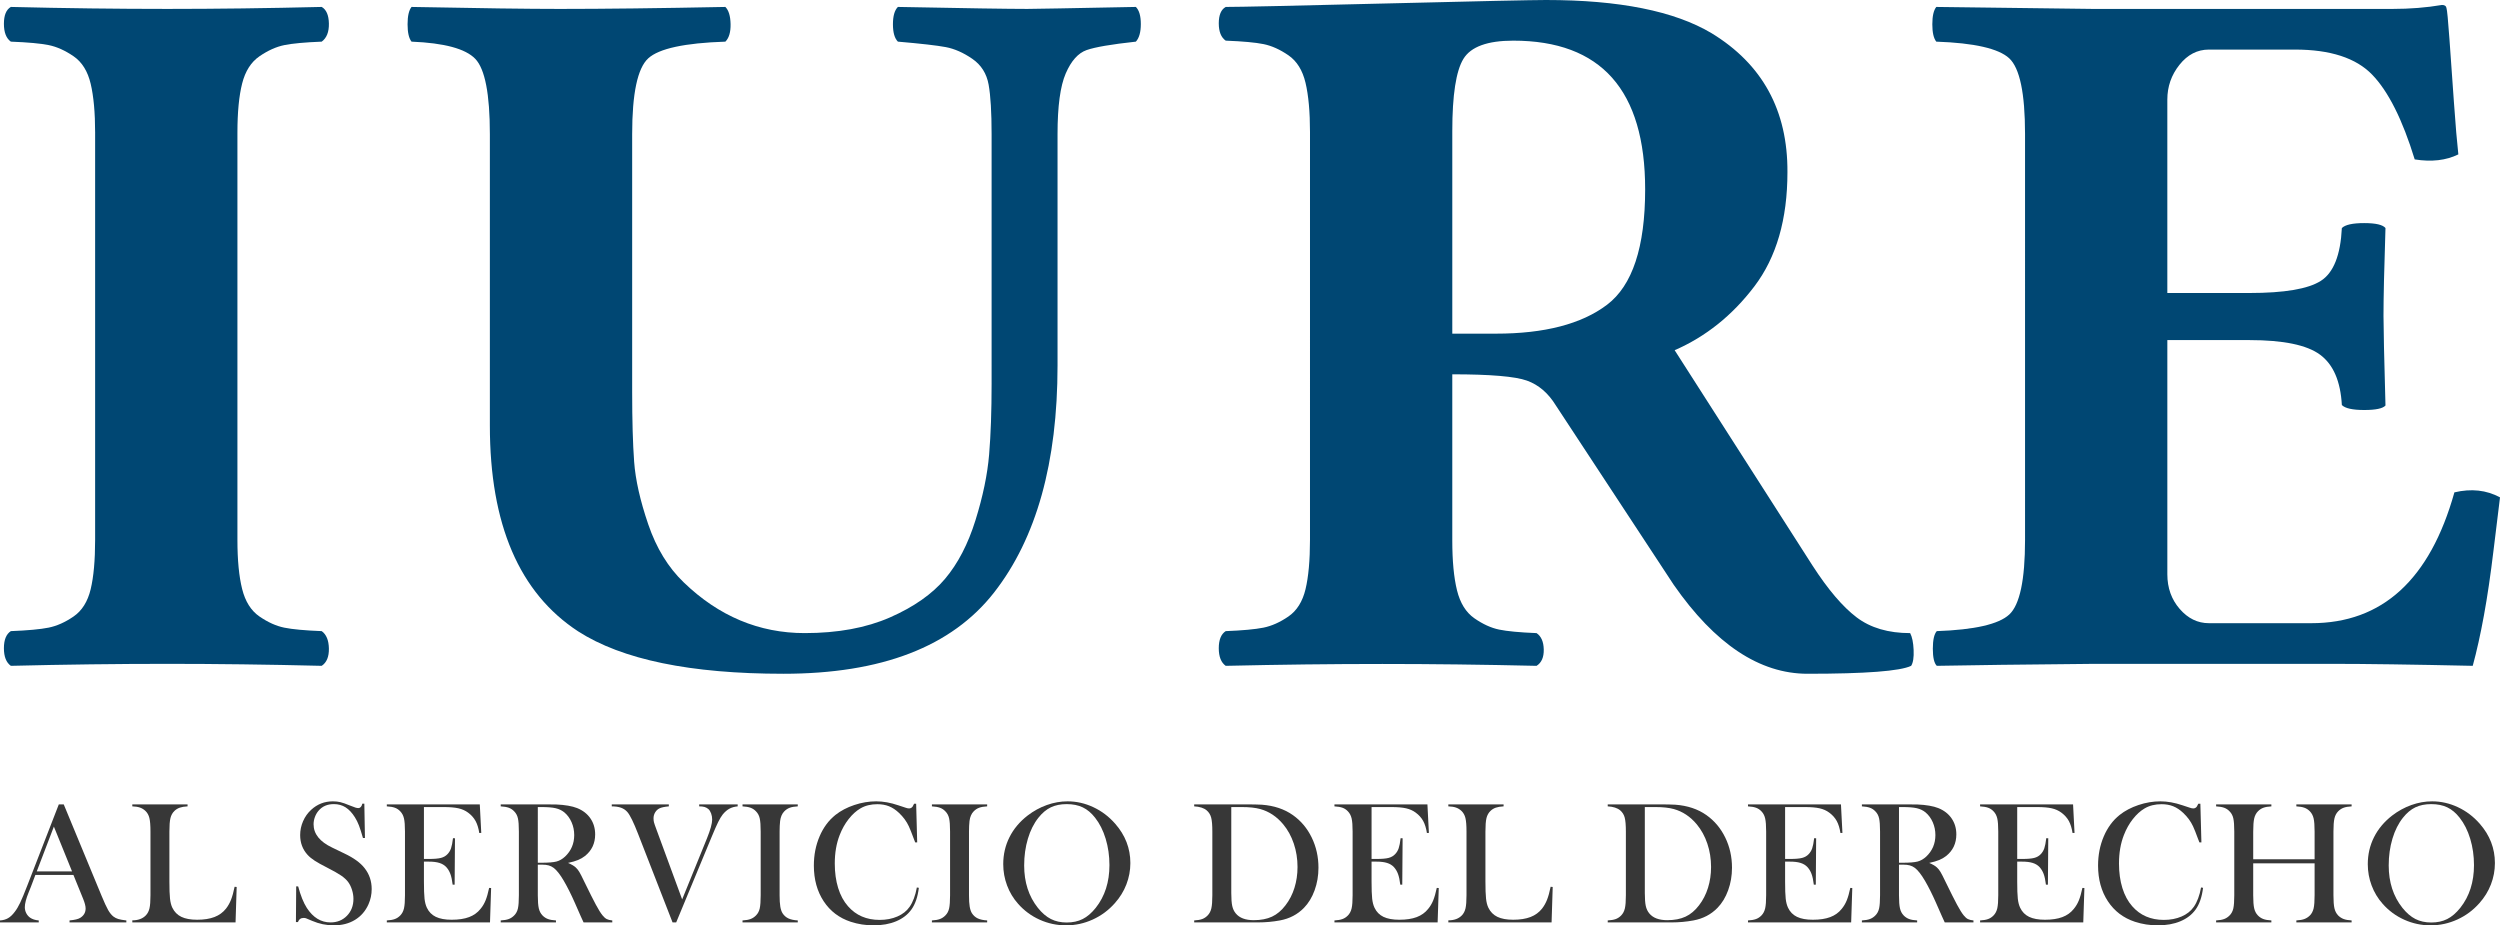 <?xml version="1.0" encoding="utf-8"?>
<!-- Generator: Adobe Illustrator 16.0.0, SVG Export Plug-In . SVG Version: 6.00 Build 0)  -->
<!DOCTYPE svg PUBLIC "-//W3C//DTD SVG 1.1//EN" "http://www.w3.org/Graphics/SVG/1.1/DTD/svg11.dtd">
<svg version="1.1" id="Capa_1" xmlns="http://www.w3.org/2000/svg" xmlns:xlink="http://www.w3.org/1999/xlink" x="0px" y="0px"
	 width="508.147px" height="188.087px" viewBox="0 0 508.147 188.087" enable-background="new 0 0 508.147 188.087"
	 xml:space="preserve">
<g>
	<g>
		<g>
			<path fill="#004773" d="M19.337,27.007c0-4.098-0.302-7.423-0.906-9.977c-0.604-2.553-1.764-4.417-3.477-5.593
				c-1.714-1.175-3.394-1.931-5.039-2.268C8.269,8.834,5.698,8.6,2.206,8.465C1.265,7.794,0.795,6.584,0.795,4.837
				c0-1.746,0.47-2.888,1.411-3.427C13.224,1.68,23.838,1.813,34.05,1.813c9.876,0,20.321-0.134,31.341-0.403
				c0.939,0.539,1.426,1.663,1.461,3.376c0.033,1.713-0.453,2.939-1.461,3.679C61.964,8.6,59.428,8.834,57.782,9.17
				c-1.647,0.337-3.326,1.093-5.039,2.268c-1.713,1.176-2.889,3.022-3.526,5.542c-0.64,2.52-0.958,5.862-0.958,10.027v82.733
				c0,4.099,0.318,7.425,0.958,9.977c0.638,2.554,1.813,4.418,3.526,5.593c1.713,1.177,3.392,1.933,5.039,2.268
				c1.646,0.337,4.182,0.571,7.608,0.705c0.939,0.673,1.426,1.849,1.461,3.527c0.033,1.68-0.453,2.856-1.461,3.527
				c-11.02-0.27-21.465-0.403-31.341-0.403c-10.212,0-20.826,0.134-31.844,0.403c-0.941-0.671-1.411-1.864-1.411-3.578
				c0-1.713,0.47-2.871,1.411-3.477c3.427-0.134,5.979-0.368,7.659-0.705c1.678-0.335,3.375-1.091,5.089-2.268
				c1.713-1.175,2.872-3.022,3.477-5.542s0.906-5.86,0.906-10.027V27.007z"/>
			<path fill="#004773" d="M128.493,27.271v52.376c0,5.798,0.134,10.532,0.402,14.206c0.269,3.675,1.226,7.921,2.872,12.739
				c1.646,4.82,4.047,8.747,7.206,11.779c7.12,6.876,15.317,10.313,24.588,10.313c6.717,0,12.496-1.062,17.333-3.186
				c4.837-2.122,8.565-4.734,11.186-7.835c2.62-3.1,4.686-7.077,6.197-11.931c1.512-4.853,2.435-9.302,2.771-13.347
				c0.336-4.044,0.504-8.831,0.504-14.359V27.271c0-4.448-0.201-7.803-0.604-10.061s-1.512-4.012-3.325-5.259
				c-1.814-1.247-3.612-2.039-5.392-2.376c-1.781-0.337-5.023-0.707-9.725-1.111c-0.672-0.671-1.008-1.848-1.008-3.527
				c0-1.679,0.336-2.854,1.008-3.527c13.771,0.27,22.538,0.403,26.302,0.403c1.209,0,8.565-0.134,22.069-0.403
				c0.67,0.673,1.007,1.831,1.007,3.477c0,1.647-0.337,2.839-1.007,3.578c-4.973,0.54-8.314,1.112-10.027,1.719
				c-1.713,0.608-3.124,2.192-4.232,4.752c-1.108,2.563-1.663,6.673-1.663,12.336v47.016c0,19.75-4.3,35.131-12.898,46.144
				c-8.601,11.012-22.875,16.519-42.828,16.519c-18.879,0-32.786-2.874-41.72-8.622c-11.959-7.819-17.938-21.755-17.938-41.806
				v-59.25c0-8.156-0.992-13.262-2.973-15.317C94.616,9.897,90.3,8.735,83.649,8.465c-0.539-0.671-0.807-1.848-0.807-3.527
				c0-1.679,0.268-2.854,0.807-3.527c13.771,0.27,23.815,0.403,30.131,0.403c8.934,0,20.154-0.134,33.658-0.403
				c0.67,0.673,1.023,1.831,1.058,3.477c0.033,1.647-0.319,2.839-1.058,3.578c-8.264,0.271-13.488,1.399-15.671,3.388
				C129.584,13.842,128.493,18.98,128.493,27.271z"/>
			<path fill="#004773" d="M314.237,0c14.883,0,26.096,2.245,33.636,6.735c10.361,6.302,15.507,15.719,15.44,28.253
				c0,9.586-2.242,17.326-6.724,23.225c-4.48,5.898-9.882,10.222-16.2,12.97l28.015,43.764c3.157,4.886,6.147,8.396,8.969,10.533
				c2.821,2.139,6.449,3.206,10.884,3.206c0.402,0.761,0.638,1.9,0.705,3.422c0.066,1.521-0.101,2.597-0.504,3.229
				c-2.217,1.073-9.238,1.612-21.062,1.612c-9.742,0-18.809-6.029-27.2-18.089l-23.943-36.433c-1.546-2.523-3.511-4.212-5.896-5.065
				c-2.385-0.853-7.441-1.279-15.166-1.279v33.772c0,4.161,0.318,7.539,0.958,10.131c0.638,2.593,1.813,4.487,3.526,5.681
				s3.392,1.962,5.039,2.303c1.646,0.341,4.182,0.581,7.608,0.716c0.939,0.633,1.426,1.741,1.461,3.325
				c0.033,1.584-0.453,2.693-1.461,3.326c-11.02-0.254-21.465-0.38-31.341-0.38c-10.212,0-20.826,0.126-31.844,0.38
				c-0.941-0.671-1.411-1.864-1.411-3.578c0-1.713,0.47-2.871,1.411-3.477c3.427-0.134,5.979-0.368,7.659-0.705
				c1.678-0.337,3.375-1.095,5.089-2.272c1.713-1.178,2.872-3.027,3.477-5.552c0.604-2.522,0.906-5.871,0.906-10.044V26.837
				c0-4.105-0.302-7.438-0.906-9.994c-0.604-2.558-1.764-4.425-3.477-5.603c-1.714-1.178-3.394-1.934-5.039-2.271
				c-1.646-0.337-4.217-0.571-7.709-0.707c-0.941-0.651-1.411-1.826-1.411-3.523s0.47-2.807,1.411-3.329
				c2.754,0,13.604-0.234,32.55-0.705C300.634,0.235,311.482,0,314.237,0z M334.392,38.496c0-20.154-8.936-30.233-26.805-30.233
				c-5.24,0-8.616,1.231-10.128,3.691c-1.512,2.461-2.268,7.365-2.268,14.712v41.153h8.868c9.876,0,17.399-1.954,22.573-5.863
				C331.805,58.046,334.392,50.227,334.392,38.496z"/>
			<path fill="#004773" d="M457.21,59.556c7.102,0,11.941-0.821,14.521-2.469c2.579-1.646,4.003-5.223,4.271-10.732
				c0.671-0.671,2.183-1.008,4.534-1.008s3.795,0.337,4.334,1.008c-0.27,8.264-0.403,14.209-0.403,17.837
				c0,2.499,0.134,8.577,0.403,18.232c-0.539,0.61-1.982,0.914-4.334,0.914s-3.863-0.335-4.534-1.008
				c-0.268-4.837-1.741-8.246-4.422-10.228c-2.68-1.981-7.47-2.974-14.369-2.974h-16.681v47.597c0,2.774,0.838,5.125,2.515,7.052
				c1.675,1.93,3.654,2.893,5.936,2.893h20.824c14.418,0,24.109-8.863,29.072-26.59c3.427-0.811,6.516-0.472,9.271,1.016
				c-0.27,2.098-0.706,5.667-1.311,10.707c-0.604,5.041-1.26,9.484-1.965,13.329s-1.461,7.248-2.268,10.205
				c-12.354-0.27-21.854-0.403-28.501-0.403h-48.44c-14.555,0.134-25.221,0.268-31.995,0.403c-0.536-0.537-0.805-1.696-0.805-3.477
				c0-1.779,0.267-2.973,0.802-3.578c7.684-0.268,12.597-1.394,14.735-3.375c2.138-1.981,3.207-7.037,3.207-15.167V27.208
				c0-8.264-1.075-13.386-3.225-15.368c-2.151-1.98-7.089-3.106-14.813-3.375c-0.539-0.671-0.807-1.848-0.807-3.527
				c0-1.679,0.268-2.854,0.807-3.527l31.844,0.403h60.866c3.561,0,6.919-0.268,10.077-0.807c0.537,0,0.84,0.202,0.907,0.605
				c0.134,0.401,0.336,2.485,0.604,6.252c0.268,3.767,0.57,8.033,0.907,12.8c0.335,4.768,0.638,8.341,0.907,10.718
				c-2.486,1.224-5.442,1.563-8.868,1.02c-2.481-8.087-5.364-13.83-8.649-17.228c-3.286-3.398-8.515-5.097-15.688-5.097h-17.5
				c-2.346,0-4.341,1.032-5.983,3.099c-1.644,2.065-2.464,4.42-2.464,7.062v39.318H457.21z"/>
		</g>
	</g>
	<g>
		<g>
			<path fill="#373737" d="M25.682,187.489H14.133v-0.404c1.043-0.094,1.77-0.27,2.18-0.527c0.727-0.457,1.09-1.09,1.09-1.898
				c0-0.48-0.164-1.125-0.492-1.934l-0.299-0.738l-1.688-4.148H7.189l-0.914,2.426l-0.439,1.09
				c-0.527,1.289-0.791,2.303-0.791,3.041c0,0.434,0.097,0.838,0.29,1.213s0.454,0.68,0.782,0.914
				c0.457,0.316,1.043,0.504,1.758,0.563v0.404H0v-0.404c0.621-0.035,1.166-0.188,1.635-0.457s0.926-0.703,1.371-1.301
				c0.375-0.48,0.741-1.099,1.099-1.854s0.829-1.89,1.415-3.401l6.434-16.576h1.002l7.646,18.475
				c0.574,1.395,1.031,2.391,1.371,2.988s0.709,1.049,1.107,1.354c0.281,0.211,0.604,0.372,0.967,0.483s0.908,0.208,1.635,0.29
				V187.489z M14.643,177.118l-3.691-9.105l-3.48,9.105H14.643z"/>
			<path fill="#373737" d="M26.894,187.489v-0.422c1.184,0,2.098-0.334,2.742-1.002c0.363-0.375,0.612-0.853,0.747-1.433
				s0.202-1.468,0.202-2.663v-12.955c0-1.242-0.073-2.159-0.22-2.751s-0.419-1.075-0.817-1.45c-0.328-0.305-0.694-0.527-1.099-0.668
				s-0.923-0.223-1.556-0.246v-0.404h11.232v0.404c-0.645,0.035-1.172,0.123-1.582,0.264s-0.773,0.363-1.09,0.668
				c-0.398,0.387-0.668,0.873-0.809,1.459s-0.211,1.494-0.211,2.725v10.143c0,1.559,0.041,2.719,0.123,3.48s0.24,1.383,0.475,1.863
				c0.41,0.844,1.02,1.462,1.828,1.854s1.881,0.589,3.217,0.589c1.395,0,2.569-0.185,3.524-0.554s1.737-0.94,2.347-1.714
				c0.41-0.527,0.747-1.125,1.011-1.793s0.507-1.547,0.729-2.637l0.422,0.035l-0.229,7.207H26.894z"/>
			<path fill="#373737" d="M60.15,187.419l0.053-7.26l0.404,0.018c0.492,1.848,1.078,3.303,1.758,4.366
				c1.277,1.965,2.883,2.946,4.816,2.946c1.348,0,2.461-0.451,3.34-1.354s1.318-2.045,1.318-3.428c0-0.598-0.097-1.207-0.29-1.828
				s-0.454-1.154-0.782-1.6c-0.34-0.457-0.817-0.896-1.433-1.318s-1.556-0.955-2.821-1.6c-1.113-0.563-1.966-1.037-2.558-1.424
				s-1.069-0.779-1.433-1.178c-1.008-1.102-1.512-2.443-1.512-4.025c0-0.973,0.196-1.91,0.589-2.813s0.94-1.676,1.644-2.32
				c1.242-1.148,2.713-1.723,4.412-1.723c0.551,0,1.061,0.056,1.529,0.167s1.096,0.331,1.881,0.659
				c0.586,0.234,0.984,0.384,1.195,0.448s0.398,0.097,0.563,0.097c0.41,0,0.686-0.299,0.826-0.896h0.404l0.123,6.979h-0.404
				c-0.315-1.113-0.588-1.966-0.816-2.558c-0.228-0.592-0.5-1.14-0.815-1.644c-0.573-0.914-1.205-1.591-1.896-2.03
				s-1.485-0.659-2.386-0.659c-1.311,0-2.346,0.445-3.106,1.337c-0.315,0.364-0.564,0.792-0.746,1.285
				c-0.181,0.492-0.271,0.985-0.271,1.478c0,1.959,1.258,3.537,3.773,4.733l2.475,1.196c1.907,0.903,3.282,1.9,4.125,2.992
				c0.96,1.22,1.439,2.639,1.439,4.258c0,1.075-0.217,2.104-0.65,3.086c-0.609,1.368-1.523,2.424-2.742,3.166
				s-2.654,1.113-4.307,1.113c-1.512,0-2.965-0.299-4.359-0.896c-0.727-0.316-1.16-0.498-1.301-0.545s-0.299-0.07-0.475-0.07
				c-0.563,0-0.949,0.281-1.16,0.844H60.15z"/>
			<path fill="#373737" d="M97.521,163.495l0.299,5.801l-0.404,0.018c-0.152-0.984-0.404-1.799-0.756-2.443
				s-0.861-1.213-1.529-1.705c-0.551-0.41-1.201-0.7-1.951-0.87s-1.746-0.255-2.988-0.255h-4.025v10.547h1.055
				c1.066,0,1.869-0.07,2.408-0.211s0.979-0.393,1.318-0.756c0.328-0.34,0.571-0.741,0.729-1.204s0.29-1.146,0.396-2.048
				l0.404,0.018l-0.07,9.422h-0.404c-0.105-0.902-0.261-1.629-0.466-2.18s-0.489-1.02-0.853-1.406
				c-0.352-0.375-0.809-0.65-1.371-0.826s-1.277-0.264-2.145-0.264h-1.002v4.025c0,1.605,0.041,2.774,0.123,3.507
				s0.24,1.345,0.475,1.837c0.398,0.844,1.005,1.462,1.819,1.854s1.89,0.589,3.226,0.589c1.406,0,2.584-0.179,3.533-0.536
				s1.723-0.911,2.32-1.661c0.422-0.504,0.765-1.078,1.028-1.723s0.507-1.494,0.729-2.549l0.404,0.018l-0.229,6.996H78.624v-0.404
				c0.668-0.035,1.21-0.129,1.626-0.281s0.788-0.398,1.116-0.738c0.363-0.375,0.612-0.853,0.747-1.433s0.202-1.468,0.202-2.663
				v-12.955c0-1.195-0.067-2.083-0.202-2.663s-0.384-1.058-0.747-1.433c-0.316-0.34-0.683-0.586-1.099-0.738
				s-0.964-0.246-1.644-0.281v-0.404H97.521z"/>
			<path fill="#373737" d="M109.314,175.747v6.223c0,1.195,0.067,2.083,0.202,2.663s0.384,1.058,0.747,1.433
				c0.316,0.328,0.683,0.571,1.099,0.729s0.964,0.255,1.644,0.29v0.404h-11.232v-0.404c0.68-0.035,1.228-0.132,1.644-0.29
				s0.782-0.401,1.099-0.729c0.375-0.375,0.627-0.85,0.756-1.424s0.193-1.465,0.193-2.672v-12.955c0-1.207-0.064-2.098-0.193-2.672
				s-0.381-1.049-0.756-1.424c-0.316-0.34-0.686-0.586-1.107-0.738s-0.967-0.246-1.635-0.281v-0.404h8.473
				c1.418,0,2.35,0.006,2.795,0.018c1.816,0.082,3.24,0.328,4.271,0.738c1.16,0.469,2.06,1.169,2.698,2.101s0.958,2.013,0.958,3.243
				c0,1.828-0.691,3.293-2.074,4.395c-0.422,0.328-0.888,0.598-1.397,0.809s-1.192,0.41-2.048,0.598
				c0.703,0.293,1.225,0.598,1.564,0.914c0.27,0.246,0.516,0.554,0.738,0.923s0.557,1.022,1.002,1.96
				c1.043,2.145,1.831,3.712,2.364,4.702s0.981,1.708,1.345,2.153c0.293,0.363,0.577,0.615,0.853,0.756s0.653,0.234,1.134,0.281
				v0.404h-5.836c-0.293-0.645-0.48-1.055-0.563-1.23l-1.23-2.795c-0.738-1.676-1.482-3.158-2.232-4.447
				c-0.75-1.277-1.436-2.15-2.057-2.619c-0.316-0.234-0.656-0.401-1.02-0.501s-0.809-0.149-1.336-0.149H109.314z M109.314,175.36
				h0.668c1.453,0,2.493-0.082,3.12-0.246s1.216-0.504,1.767-1.02c1.23-1.172,1.846-2.625,1.846-4.359
				c0-0.926-0.179-1.796-0.536-2.61s-0.853-1.485-1.485-2.013c-0.492-0.398-1.078-0.677-1.758-0.835s-1.646-0.237-2.9-0.237h-0.721
				V175.36z"/>
			<path fill="#373737" d="M124.344,163.495h11.602v0.404c-0.879,0.082-1.512,0.217-1.898,0.404
				c-0.363,0.176-0.656,0.448-0.879,0.817s-0.334,0.771-0.334,1.204c0,0.305,0.029,0.574,0.088,0.809s0.234,0.744,0.527,1.529
				l5.203,14.15l5.045-12.41c0.703-1.746,1.055-3.018,1.055-3.814c0-0.445-0.07-0.861-0.211-1.248s-0.328-0.686-0.563-0.896
				c-0.234-0.199-0.492-0.34-0.773-0.422s-0.645-0.123-1.09-0.123v-0.404h7.822v0.404c-0.645,0.059-1.204,0.217-1.679,0.475
				s-0.929,0.65-1.362,1.178c-0.293,0.375-0.601,0.888-0.923,1.538s-0.765,1.655-1.327,3.015l-7.207,17.385h-0.738l-6.996-17.965
				c-0.914-2.355-1.646-3.85-2.197-4.482c-0.352-0.398-0.782-0.688-1.292-0.87s-1.134-0.272-1.872-0.272V163.495z"/>
			<path fill="#373737" d="M162.153,163.495v0.404c-0.668,0.035-1.21,0.129-1.626,0.281s-0.788,0.398-1.116,0.738
				c-0.457,0.469-0.738,1.119-0.844,1.951c-0.07,0.621-0.105,1.336-0.105,2.145v12.955c0,0.973,0.047,1.74,0.141,2.303
				s0.246,1.014,0.457,1.354c0.305,0.469,0.697,0.817,1.178,1.046s1.119,0.366,1.916,0.413v0.404h-11.232v-0.404
				c0.68-0.035,1.228-0.132,1.644-0.29s0.782-0.401,1.099-0.729c0.375-0.375,0.627-0.85,0.756-1.424s0.193-1.465,0.193-2.672
				v-12.955c0-1.207-0.064-2.098-0.193-2.672s-0.381-1.049-0.756-1.424c-0.316-0.34-0.686-0.586-1.107-0.738
				s-0.967-0.246-1.635-0.281v-0.404H162.153z"/>
			<path fill="#373737" d="M186.217,163.372l0.211,7.857h-0.404c-0.129-0.34-0.229-0.598-0.299-0.773
				c-0.41-1.125-0.744-1.963-1.002-2.514c-0.457-0.984-1.119-1.887-1.986-2.707c-0.656-0.621-1.336-1.072-2.039-1.354
				s-1.494-0.422-2.373-0.422c-1.324,0-2.473,0.287-3.445,0.861c-0.855,0.504-1.652,1.228-2.391,2.171s-1.342,2.019-1.811,3.226
				c-0.668,1.699-1.002,3.633-1.002,5.801c0,1.84,0.229,3.498,0.686,4.975s1.125,2.713,2.004,3.709
				c1.617,1.852,3.762,2.777,6.434,2.777c1.336,0,2.537-0.231,3.604-0.694s1.893-1.116,2.479-1.96
				c0.68-0.973,1.172-2.285,1.477-3.938l0.404,0.07c-0.223,1.852-0.727,3.322-1.512,4.412c-0.75,1.043-1.784,1.84-3.103,2.391
				s-2.845,0.826-4.579,0.826c-1.617,0-3.164-0.24-4.641-0.721c-2.355-0.773-4.195-2.171-5.52-4.192s-1.986-4.433-1.986-7.233
				c0-2.145,0.387-4.122,1.16-5.933s1.852-3.267,3.234-4.368c1.066-0.844,2.341-1.515,3.823-2.013s2.968-0.747,4.456-0.747
				c1.418,0,2.918,0.27,4.5,0.809l1.441,0.475c0.281,0.105,0.527,0.158,0.738,0.158c0.293,0,0.533-0.123,0.721-0.369
				c0.082-0.117,0.182-0.311,0.299-0.58H186.217z"/>
			<path fill="#373737" d="M200.648,163.495v0.404c-0.668,0.035-1.21,0.129-1.626,0.281s-0.788,0.398-1.116,0.738
				c-0.457,0.469-0.738,1.119-0.844,1.951c-0.07,0.621-0.105,1.336-0.105,2.145v12.955c0,0.973,0.047,1.74,0.141,2.303
				s0.246,1.014,0.457,1.354c0.305,0.469,0.697,0.817,1.178,1.046s1.119,0.366,1.916,0.413v0.404h-11.232v-0.404
				c0.68-0.035,1.228-0.132,1.644-0.29s0.782-0.401,1.099-0.729c0.375-0.375,0.627-0.85,0.756-1.424s0.193-1.465,0.193-2.672
				v-12.955c0-1.207-0.064-2.098-0.193-2.672s-0.381-1.049-0.756-1.424c-0.316-0.34-0.686-0.586-1.107-0.738
				s-0.967-0.246-1.635-0.281v-0.404H200.648z"/>
			<path fill="#373737" d="M203.917,175.65c0-1.97,0.422-3.796,1.266-5.479c0.844-1.683,2.074-3.151,3.691-4.406
				c1.207-0.926,2.508-1.639,3.902-2.137c1.395-0.499,2.801-0.748,4.219-0.748c1.805,0,3.551,0.396,5.238,1.188
				c1.688,0.791,3.164,1.908,4.43,3.351c2.063,2.346,3.094,5.014,3.094,8.004c0,1.501-0.27,2.949-0.809,4.345
				s-1.324,2.668-2.355,3.817c-1.266,1.431-2.763,2.539-4.491,3.324c-1.729,0.786-3.536,1.179-5.423,1.179
				c-1.863,0-3.645-0.381-5.344-1.144c-1.699-0.762-3.164-1.841-4.395-3.236c-0.973-1.091-1.72-2.331-2.241-3.721
				S203.917,177.151,203.917,175.65z M208.171,175.914c0,3.401,0.926,6.269,2.777,8.603c0.832,1.043,1.714,1.803,2.646,2.277
				c0.932,0.476,2.007,0.713,3.226,0.713c1.23,0,2.312-0.234,3.243-0.704c0.932-0.469,1.819-1.23,2.663-2.286
				c1.852-2.346,2.777-5.236,2.777-8.673c0-1.888-0.255-3.673-0.765-5.356c-0.51-1.683-1.228-3.11-2.153-4.283
				c-0.75-0.961-1.585-1.662-2.505-2.102c-0.92-0.44-2.007-0.66-3.261-0.66c-1.242,0-2.317,0.217-3.226,0.651
				c-0.908,0.434-1.749,1.137-2.522,2.11c-0.926,1.161-1.641,2.586-2.145,4.274S208.171,173.979,208.171,175.914z"/>
			<path fill="#373737" d="M242.728,187.085c0.68-0.035,1.225-0.129,1.635-0.281s0.779-0.398,1.107-0.738
				c0.363-0.375,0.612-0.853,0.747-1.433s0.202-1.468,0.202-2.663v-12.955c0-1.289-0.079-2.232-0.237-2.83s-0.466-1.09-0.923-1.477
				c-0.574-0.48-1.418-0.75-2.531-0.809v-0.404h9.668c2.145,0,3.51,0.023,4.096,0.07c2.473,0.188,4.57,0.891,6.293,2.109
				c1.641,1.16,2.918,2.681,3.832,4.562s1.371,3.929,1.371,6.144c0,1.617-0.261,3.144-0.782,4.579s-1.245,2.628-2.171,3.577
				c-1.301,1.336-2.924,2.186-4.869,2.549c-1.453,0.27-2.936,0.404-4.447,0.404h-12.99V187.085z M250.269,164.04v17.473
				c0,1.148,0.064,2.021,0.193,2.619s0.369,1.107,0.721,1.529c0.75,0.914,1.969,1.371,3.656,1.371c1.441,0,2.675-0.237,3.7-0.712
				s1.942-1.245,2.751-2.312c0.797-1.031,1.403-2.212,1.819-3.542s0.624-2.745,0.624-4.245c0-1.664-0.252-3.246-0.756-4.746
				s-1.225-2.813-2.162-3.938c-1.301-1.559-2.854-2.59-4.658-3.094c-0.984-0.27-2.238-0.404-3.762-0.404H250.269z"/>
			<path fill="#373737" d="M290.136,163.495l0.299,5.801l-0.404,0.018c-0.152-0.984-0.404-1.799-0.756-2.443
				s-0.861-1.213-1.529-1.705c-0.551-0.41-1.201-0.7-1.951-0.87s-1.746-0.255-2.988-0.255h-4.025v10.547h1.055
				c1.066,0,1.869-0.07,2.408-0.211s0.979-0.393,1.318-0.756c0.328-0.34,0.571-0.741,0.729-1.204s0.29-1.146,0.396-2.048
				l0.404,0.018l-0.07,9.422h-0.404c-0.105-0.902-0.261-1.629-0.466-2.18s-0.489-1.02-0.853-1.406
				c-0.352-0.375-0.809-0.65-1.371-0.826s-1.277-0.264-2.145-0.264h-1.002v4.025c0,1.605,0.041,2.774,0.123,3.507
				s0.24,1.345,0.475,1.837c0.398,0.844,1.005,1.462,1.819,1.854s1.89,0.589,3.226,0.589c1.406,0,2.584-0.179,3.533-0.536
				s1.723-0.911,2.32-1.661c0.422-0.504,0.765-1.078,1.028-1.723s0.507-1.494,0.729-2.549l0.404,0.018l-0.229,6.996h-20.971v-0.404
				c0.668-0.035,1.21-0.129,1.626-0.281s0.788-0.398,1.116-0.738c0.363-0.375,0.612-0.853,0.747-1.433s0.202-1.468,0.202-2.663
				v-12.955c0-1.195-0.067-2.083-0.202-2.663s-0.384-1.058-0.747-1.433c-0.316-0.34-0.683-0.586-1.099-0.738
				s-0.964-0.246-1.644-0.281v-0.404H290.136z"/>
			<path fill="#373737" d="M294.389,187.489v-0.422c1.184,0,2.098-0.334,2.742-1.002c0.363-0.375,0.612-0.853,0.747-1.433
				s0.202-1.468,0.202-2.663v-12.955c0-1.242-0.073-2.159-0.22-2.751s-0.419-1.075-0.817-1.45c-0.328-0.305-0.694-0.527-1.099-0.668
				s-0.923-0.223-1.556-0.246v-0.404h11.232v0.404c-0.645,0.035-1.172,0.123-1.582,0.264s-0.773,0.363-1.09,0.668
				c-0.398,0.387-0.668,0.873-0.809,1.459s-0.211,1.494-0.211,2.725v10.143c0,1.559,0.041,2.719,0.123,3.48s0.24,1.383,0.475,1.863
				c0.41,0.844,1.02,1.462,1.828,1.854s1.881,0.589,3.217,0.589c1.395,0,2.569-0.185,3.524-0.554s1.737-0.94,2.347-1.714
				c0.41-0.527,0.747-1.125,1.011-1.793s0.507-1.547,0.729-2.637l0.422,0.035l-0.229,7.207H294.389z"/>
			<path fill="#373737" d="M326.783,187.085c0.68-0.035,1.225-0.129,1.635-0.281s0.779-0.398,1.107-0.738
				c0.363-0.375,0.612-0.853,0.747-1.433s0.202-1.468,0.202-2.663v-12.955c0-1.289-0.079-2.232-0.237-2.83s-0.466-1.09-0.923-1.477
				c-0.574-0.48-1.418-0.75-2.531-0.809v-0.404h9.668c2.145,0,3.51,0.023,4.096,0.07c2.473,0.188,4.57,0.891,6.293,2.109
				c1.641,1.16,2.918,2.681,3.832,4.562s1.371,3.929,1.371,6.144c0,1.617-0.261,3.144-0.782,4.579s-1.245,2.628-2.171,3.577
				c-1.301,1.336-2.924,2.186-4.869,2.549c-1.453,0.27-2.936,0.404-4.447,0.404h-12.99V187.085z M334.324,164.04v17.473
				c0,1.148,0.064,2.021,0.193,2.619s0.369,1.107,0.721,1.529c0.75,0.914,1.969,1.371,3.656,1.371c1.441,0,2.675-0.237,3.7-0.712
				s1.942-1.245,2.751-2.312c0.797-1.031,1.403-2.212,1.819-3.542s0.624-2.745,0.624-4.245c0-1.664-0.252-3.246-0.756-4.746
				s-1.225-2.813-2.162-3.938c-1.301-1.559-2.854-2.59-4.658-3.094c-0.984-0.27-2.238-0.404-3.762-0.404H334.324z"/>
			<path fill="#373737" d="M374.191,163.495l0.299,5.801l-0.404,0.018c-0.152-0.984-0.404-1.799-0.756-2.443
				s-0.861-1.213-1.529-1.705c-0.551-0.41-1.201-0.7-1.951-0.87s-1.746-0.255-2.988-0.255h-4.025v10.547h1.055
				c1.066,0,1.869-0.07,2.408-0.211s0.979-0.393,1.318-0.756c0.328-0.34,0.571-0.741,0.729-1.204s0.29-1.146,0.396-2.048
				l0.404,0.018l-0.07,9.422h-0.404c-0.105-0.902-0.261-1.629-0.466-2.18s-0.489-1.02-0.853-1.406
				c-0.352-0.375-0.809-0.65-1.371-0.826s-1.277-0.264-2.145-0.264h-1.002v4.025c0,1.605,0.041,2.774,0.123,3.507
				s0.24,1.345,0.475,1.837c0.398,0.844,1.005,1.462,1.819,1.854s1.89,0.589,3.226,0.589c1.406,0,2.584-0.179,3.533-0.536
				s1.723-0.911,2.32-1.661c0.422-0.504,0.765-1.078,1.028-1.723s0.507-1.494,0.729-2.549l0.404,0.018l-0.229,6.996h-20.971v-0.404
				c0.668-0.035,1.21-0.129,1.626-0.281s0.788-0.398,1.116-0.738c0.363-0.375,0.612-0.853,0.747-1.433s0.202-1.468,0.202-2.663
				v-12.955c0-1.195-0.067-2.083-0.202-2.663s-0.384-1.058-0.747-1.433c-0.316-0.34-0.683-0.586-1.099-0.738
				s-0.964-0.246-1.644-0.281v-0.404H374.191z"/>
			<path fill="#373737" d="M385.985,175.747v6.223c0,1.195,0.067,2.083,0.202,2.663s0.384,1.058,0.747,1.433
				c0.316,0.328,0.683,0.571,1.099,0.729s0.964,0.255,1.644,0.29v0.404h-11.232v-0.404c0.68-0.035,1.228-0.132,1.644-0.29
				s0.782-0.401,1.099-0.729c0.375-0.375,0.627-0.85,0.756-1.424s0.193-1.465,0.193-2.672v-12.955c0-1.207-0.064-2.098-0.193-2.672
				s-0.381-1.049-0.756-1.424c-0.316-0.34-0.686-0.586-1.107-0.738s-0.967-0.246-1.635-0.281v-0.404h8.473
				c1.418,0,2.35,0.006,2.795,0.018c1.816,0.082,3.24,0.328,4.271,0.738c1.16,0.469,2.06,1.169,2.698,2.101s0.958,2.013,0.958,3.243
				c0,1.828-0.691,3.293-2.074,4.395c-0.422,0.328-0.888,0.598-1.397,0.809s-1.192,0.41-2.048,0.598
				c0.703,0.293,1.225,0.598,1.564,0.914c0.27,0.246,0.516,0.554,0.738,0.923s0.557,1.022,1.002,1.96
				c1.043,2.145,1.831,3.712,2.364,4.702s0.981,1.708,1.345,2.153c0.293,0.363,0.577,0.615,0.853,0.756s0.653,0.234,1.134,0.281
				v0.404h-5.836c-0.293-0.645-0.48-1.055-0.563-1.23l-1.23-2.795c-0.738-1.676-1.482-3.158-2.232-4.447
				c-0.75-1.277-1.436-2.15-2.057-2.619c-0.316-0.234-0.656-0.401-1.02-0.501s-0.809-0.149-1.336-0.149H385.985z M385.985,175.36
				h0.668c1.453,0,2.493-0.082,3.12-0.246s1.216-0.504,1.767-1.02c1.23-1.172,1.846-2.625,1.846-4.359
				c0-0.926-0.179-1.796-0.536-2.61s-0.853-1.485-1.485-2.013c-0.492-0.398-1.078-0.677-1.758-0.835s-1.646-0.237-2.9-0.237h-0.721
				V175.36z"/>
			<path fill="#373737" d="M421.369,163.495l0.299,5.801l-0.404,0.018c-0.152-0.984-0.404-1.799-0.756-2.443
				s-0.861-1.213-1.529-1.705c-0.551-0.41-1.201-0.7-1.951-0.87s-1.746-0.255-2.988-0.255h-4.025v10.547h1.055
				c1.066,0,1.869-0.07,2.408-0.211s0.979-0.393,1.318-0.756c0.328-0.34,0.571-0.741,0.729-1.204s0.29-1.146,0.396-2.048
				l0.404,0.018l-0.07,9.422h-0.404c-0.105-0.902-0.261-1.629-0.466-2.18s-0.489-1.02-0.853-1.406
				c-0.352-0.375-0.809-0.65-1.371-0.826s-1.277-0.264-2.145-0.264h-1.002v4.025c0,1.605,0.041,2.774,0.123,3.507
				s0.24,1.345,0.475,1.837c0.398,0.844,1.005,1.462,1.819,1.854s1.89,0.589,3.226,0.589c1.406,0,2.584-0.179,3.533-0.536
				s1.723-0.911,2.32-1.661c0.422-0.504,0.765-1.078,1.028-1.723s0.507-1.494,0.729-2.549l0.404,0.018l-0.229,6.996h-20.971v-0.404
				c0.668-0.035,1.21-0.129,1.626-0.281s0.788-0.398,1.116-0.738c0.363-0.375,0.612-0.853,0.747-1.433s0.202-1.468,0.202-2.663
				v-12.955c0-1.195-0.067-2.083-0.202-2.663s-0.384-1.058-0.747-1.433c-0.316-0.34-0.683-0.586-1.099-0.738
				s-0.964-0.246-1.644-0.281v-0.404H421.369z"/>
			<path fill="#373737" d="M447.244,163.372l0.211,7.857h-0.404c-0.129-0.34-0.229-0.598-0.299-0.773
				c-0.41-1.125-0.744-1.963-1.002-2.514c-0.457-0.984-1.119-1.887-1.986-2.707c-0.656-0.621-1.336-1.072-2.039-1.354
				s-1.494-0.422-2.373-0.422c-1.324,0-2.473,0.287-3.445,0.861c-0.855,0.504-1.652,1.228-2.391,2.171s-1.342,2.019-1.811,3.226
				c-0.668,1.699-1.002,3.633-1.002,5.801c0,1.84,0.229,3.498,0.686,4.975s1.125,2.713,2.004,3.709
				c1.617,1.852,3.762,2.777,6.434,2.777c1.336,0,2.537-0.231,3.604-0.694s1.893-1.116,2.479-1.96
				c0.68-0.973,1.172-2.285,1.477-3.938l0.404,0.07c-0.223,1.852-0.727,3.322-1.512,4.412c-0.75,1.043-1.784,1.84-3.103,2.391
				s-2.845,0.826-4.579,0.826c-1.617,0-3.164-0.24-4.641-0.721c-2.355-0.773-4.195-2.171-5.52-4.192s-1.986-4.433-1.986-7.233
				c0-2.145,0.387-4.122,1.16-5.933s1.852-3.267,3.234-4.368c1.066-0.844,2.341-1.515,3.823-2.013s2.968-0.747,4.456-0.747
				c1.418,0,2.918,0.27,4.5,0.809l1.441,0.475c0.281,0.105,0.527,0.158,0.738,0.158c0.293,0,0.533-0.123,0.721-0.369
				c0.082-0.117,0.182-0.311,0.299-0.58H447.244z"/>
			<path fill="#373737" d="M457.983,174.657h12.48v-5.643c0-1.207-0.067-2.098-0.202-2.672s-0.384-1.049-0.747-1.424
				c-0.328-0.34-0.7-0.586-1.116-0.738s-0.964-0.246-1.644-0.281v-0.404h11.232v0.404c-0.668,0.035-1.21,0.129-1.626,0.281
				s-0.788,0.398-1.116,0.738c-0.363,0.375-0.612,0.853-0.747,1.433s-0.202,1.468-0.202,2.663v12.955
				c0,1.195,0.067,2.08,0.202,2.654s0.384,1.055,0.747,1.441c0.328,0.328,0.7,0.571,1.116,0.729s0.958,0.255,1.626,0.29v0.404
				h-11.232v-0.404c0.68-0.035,1.228-0.132,1.644-0.29s0.788-0.401,1.116-0.729c0.363-0.375,0.612-0.85,0.747-1.424
				s0.202-1.465,0.202-2.672v-6.486h-12.48v6.486c0,1.195,0.067,2.083,0.202,2.663s0.384,1.058,0.747,1.433
				c0.316,0.328,0.683,0.571,1.099,0.729s0.964,0.255,1.644,0.29v0.404h-11.232v-0.404c0.68-0.035,1.228-0.132,1.644-0.29
				s0.782-0.401,1.099-0.729c0.375-0.375,0.627-0.85,0.756-1.424s0.193-1.465,0.193-2.672v-12.955c0-1.207-0.064-2.098-0.193-2.672
				s-0.381-1.049-0.756-1.424c-0.316-0.34-0.686-0.586-1.107-0.738s-0.967-0.246-1.635-0.281v-0.404h11.232v0.404
				c-0.668,0.035-1.21,0.129-1.626,0.281s-0.788,0.398-1.116,0.738c-0.363,0.375-0.612,0.853-0.747,1.433s-0.202,1.468-0.202,2.663
				V174.657z"/>
			<path fill="#373737" d="M481.273,175.65c0-1.97,0.422-3.796,1.266-5.479c0.844-1.683,2.074-3.151,3.691-4.406
				c1.207-0.926,2.508-1.639,3.902-2.137c1.395-0.499,2.801-0.748,4.219-0.748c1.805,0,3.551,0.396,5.238,1.188
				c1.688,0.791,3.164,1.908,4.43,3.351c2.063,2.346,3.094,5.014,3.094,8.004c0,1.501-0.27,2.949-0.809,4.345
				s-1.324,2.668-2.355,3.817c-1.266,1.431-2.763,2.539-4.491,3.324c-1.729,0.786-3.536,1.179-5.423,1.179
				c-1.863,0-3.645-0.381-5.344-1.144c-1.699-0.762-3.164-1.841-4.395-3.236c-0.973-1.091-1.72-2.331-2.241-3.721
				S481.273,177.151,481.273,175.65z M485.527,175.914c0,3.401,0.926,6.269,2.777,8.603c0.832,1.043,1.714,1.803,2.646,2.277
				c0.932,0.476,2.007,0.713,3.226,0.713c1.23,0,2.312-0.234,3.243-0.704c0.932-0.469,1.819-1.23,2.663-2.286
				c1.852-2.346,2.777-5.236,2.777-8.673c0-1.888-0.255-3.673-0.765-5.356c-0.51-1.683-1.228-3.11-2.153-4.283
				c-0.75-0.961-1.585-1.662-2.505-2.102c-0.92-0.44-2.007-0.66-3.261-0.66c-1.242,0-2.317,0.217-3.226,0.651
				c-0.908,0.434-1.749,1.137-2.522,2.11c-0.926,1.161-1.641,2.586-2.145,4.274S485.527,173.979,485.527,175.914z"/>
		</g>
	</g>
</g>
</svg>
